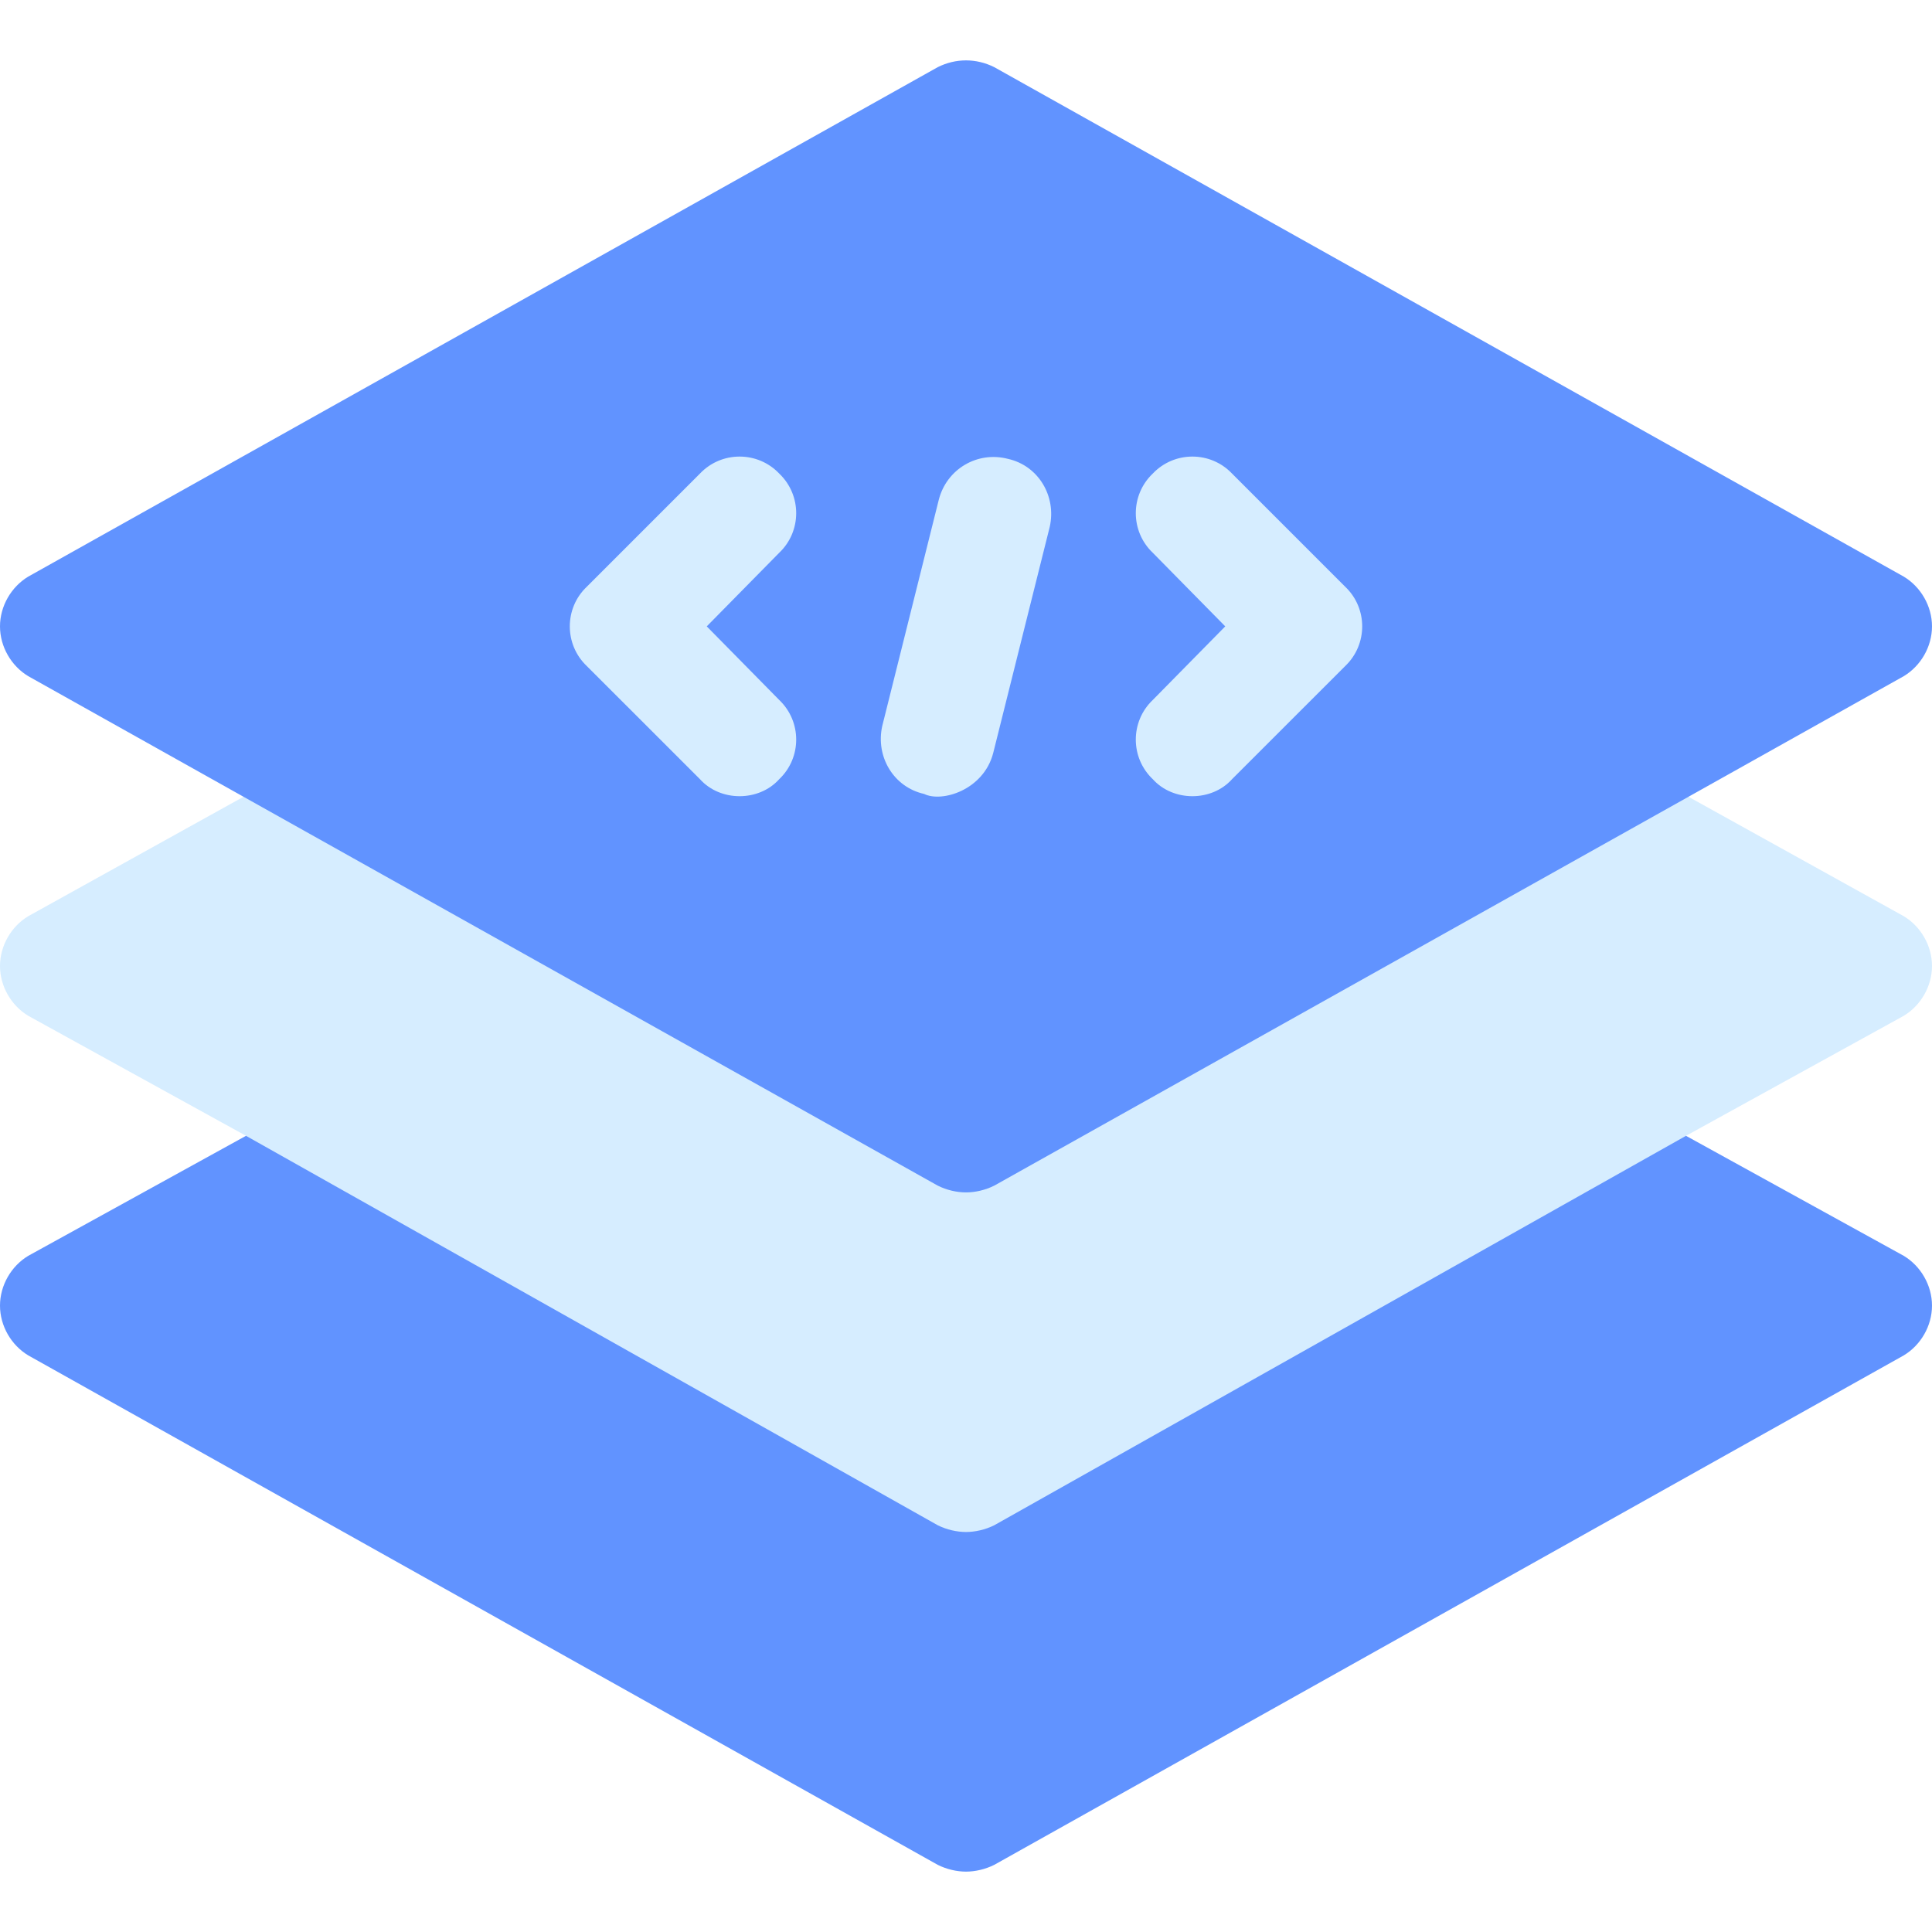 <svg width="48" height="48" viewBox="0 0 48 48" fill="none" xmlns="http://www.w3.org/2000/svg">
<path d="M47.297 22.762L39.694 18.544C39.244 18.319 38.737 18.319 38.288 18.544L35.25 20.26V8.531H12.75V20.26L9.712 18.544C9.262 18.319 8.756 18.319 8.306 18.544L0.703 22.762C0.281 23.015 0 23.494 0 24C0 24.506 0.281 24.984 0.703 25.238L6.112 28.219L20.484 40.706H27.516L41.888 28.219L47.297 25.238C47.719 24.984 48 24.506 48 24C48 23.494 47.719 23.015 47.297 22.762ZM24 26.616L16.881 22.594H31.119L24 26.616Z" fill="#D6EDFF"/>
<path d="M47.297 31.2L41.888 28.219L24.703 37.894C24.478 38.006 24.225 38.062 24 38.062C23.775 38.062 23.522 38.006 23.297 37.894L6.112 28.219L0.703 31.2C0.281 31.453 0 31.931 0 32.438C0 32.944 0.281 33.422 0.703 33.675L23.297 46.331C23.522 46.444 23.775 46.5 24 46.5C24.225 46.5 24.478 46.444 24.703 46.331L47.297 33.675C47.719 33.422 48 32.944 48 32.438C48 31.931 47.719 31.453 47.297 31.2ZM0.703 16.8L23.297 29.456C23.522 29.569 23.775 29.625 24 29.625C24.225 29.625 24.478 29.569 24.703 29.456L47.297 16.8C47.719 16.547 48 16.069 48 15.562C48 15.056 47.719 14.578 47.297 14.325L24.703 1.669C24.253 1.444 23.747 1.444 23.297 1.669L0.703 14.325C0.281 14.578 0 15.056 0 15.562C0 16.069 0.281 16.547 0.703 16.8ZM28.641 13.734C28.078 13.2 28.078 12.3 28.641 11.765C29.175 11.203 30.075 11.203 30.609 11.765L33.422 14.578C33.984 15.112 33.984 16.012 33.422 16.547L30.609 19.359C30.104 19.922 29.147 19.922 28.641 19.359C28.078 18.825 28.078 17.925 28.641 17.39L30.441 15.562L28.641 13.734ZM21.919 18.038L23.325 12.412C23.522 11.653 24.281 11.203 25.041 11.4C25.8 11.569 26.25 12.328 26.081 13.087L24.675 18.712C24.435 19.631 23.398 19.944 22.959 19.725C22.2 19.556 21.75 18.797 21.919 18.038ZM14.578 14.578L17.391 11.765C17.925 11.203 18.825 11.203 19.359 11.765C19.922 12.3 19.922 13.2 19.359 13.734L17.559 15.562L19.359 17.39C19.922 17.925 19.922 18.825 19.359 19.359C18.853 19.922 17.897 19.922 17.391 19.359L14.578 16.547C14.016 16.012 14.016 15.112 14.578 14.578Z" fill="url(#paint0_linear_389_19183)"/>
<defs>
<linearGradient id="paint0_linear_389_19183" x1="14.297" y1="13.734" x2="-10.641" y2="-11.672" gradientUnits="userSpaceOnUse">
<stop stop-color="#6193FF"/>
<stop offset="1" stop-color="#6193FF"/>
</linearGradient>
</defs>
</svg>
